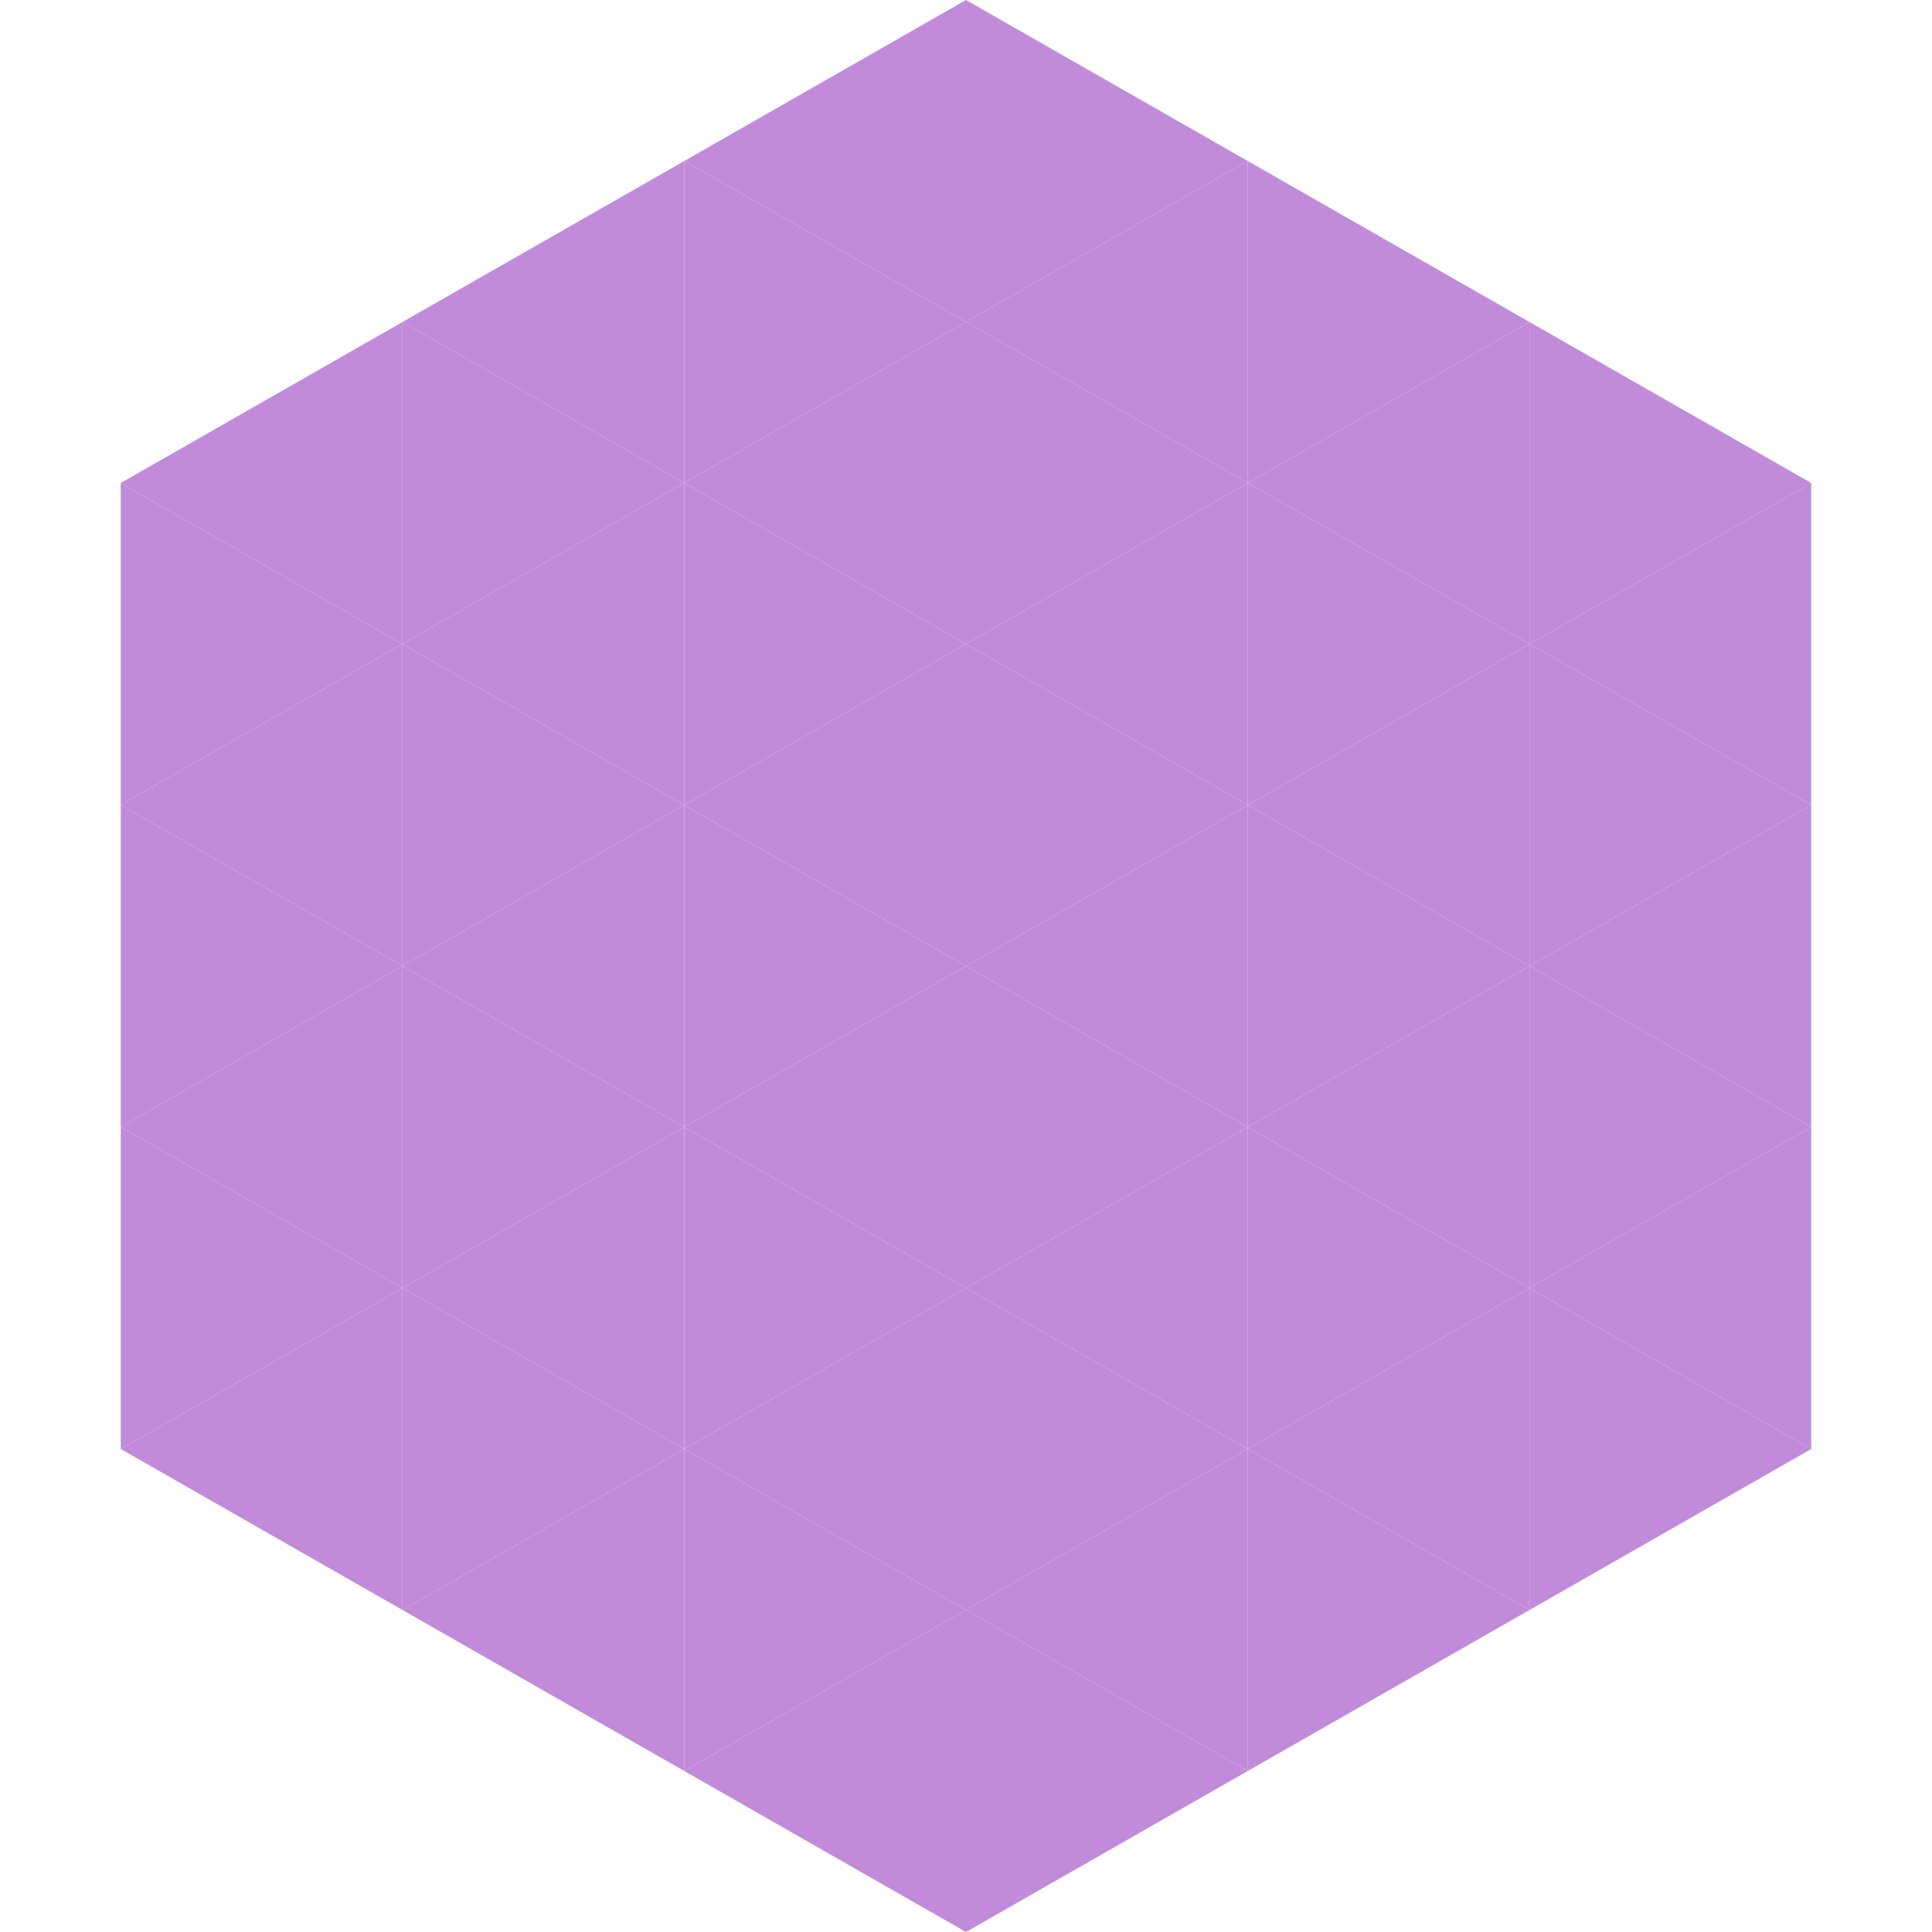 <?xml version="1.0"?>
<!-- Generated by SVGo -->
<svg width="240" height="240"
     xmlns="http://www.w3.org/2000/svg"
     xmlns:xlink="http://www.w3.org/1999/xlink">
<polygon points="50,40 15,60 50,80" style="fill:rgb(194,139,217)" />
<polygon points="190,40 225,60 190,80" style="fill:rgb(194,139,217)" />
<polygon points="15,60 50,80 15,100" style="fill:rgb(194,139,217)" />
<polygon points="225,60 190,80 225,100" style="fill:rgb(194,139,217)" />
<polygon points="50,80 15,100 50,120" style="fill:rgb(194,139,217)" />
<polygon points="190,80 225,100 190,120" style="fill:rgb(194,139,217)" />
<polygon points="15,100 50,120 15,140" style="fill:rgb(194,139,217)" />
<polygon points="225,100 190,120 225,140" style="fill:rgb(194,139,217)" />
<polygon points="50,120 15,140 50,160" style="fill:rgb(194,139,217)" />
<polygon points="190,120 225,140 190,160" style="fill:rgb(194,139,217)" />
<polygon points="15,140 50,160 15,180" style="fill:rgb(194,139,217)" />
<polygon points="225,140 190,160 225,180" style="fill:rgb(194,139,217)" />
<polygon points="50,160 15,180 50,200" style="fill:rgb(194,139,217)" />
<polygon points="190,160 225,180 190,200" style="fill:rgb(194,139,217)" />
<polygon points="15,180 50,200 15,220" style="fill:rgb(255,255,255); fill-opacity:0" />
<polygon points="225,180 190,200 225,220" style="fill:rgb(255,255,255); fill-opacity:0" />
<polygon points="50,0 85,20 50,40" style="fill:rgb(255,255,255); fill-opacity:0" />
<polygon points="190,0 155,20 190,40" style="fill:rgb(255,255,255); fill-opacity:0" />
<polygon points="85,20 50,40 85,60" style="fill:rgb(194,139,217)" />
<polygon points="155,20 190,40 155,60" style="fill:rgb(194,139,217)" />
<polygon points="50,40 85,60 50,80" style="fill:rgb(194,139,217)" />
<polygon points="190,40 155,60 190,80" style="fill:rgb(194,139,217)" />
<polygon points="85,60 50,80 85,100" style="fill:rgb(194,139,217)" />
<polygon points="155,60 190,80 155,100" style="fill:rgb(194,139,217)" />
<polygon points="50,80 85,100 50,120" style="fill:rgb(194,139,217)" />
<polygon points="190,80 155,100 190,120" style="fill:rgb(194,139,217)" />
<polygon points="85,100 50,120 85,140" style="fill:rgb(194,139,217)" />
<polygon points="155,100 190,120 155,140" style="fill:rgb(194,139,217)" />
<polygon points="50,120 85,140 50,160" style="fill:rgb(194,139,217)" />
<polygon points="190,120 155,140 190,160" style="fill:rgb(194,139,217)" />
<polygon points="85,140 50,160 85,180" style="fill:rgb(194,139,217)" />
<polygon points="155,140 190,160 155,180" style="fill:rgb(194,139,217)" />
<polygon points="50,160 85,180 50,200" style="fill:rgb(194,139,217)" />
<polygon points="190,160 155,180 190,200" style="fill:rgb(194,139,217)" />
<polygon points="85,180 50,200 85,220" style="fill:rgb(194,139,217)" />
<polygon points="155,180 190,200 155,220" style="fill:rgb(194,139,217)" />
<polygon points="120,0 85,20 120,40" style="fill:rgb(194,139,217)" />
<polygon points="120,0 155,20 120,40" style="fill:rgb(194,139,217)" />
<polygon points="85,20 120,40 85,60" style="fill:rgb(194,139,217)" />
<polygon points="155,20 120,40 155,60" style="fill:rgb(194,139,217)" />
<polygon points="120,40 85,60 120,80" style="fill:rgb(194,139,217)" />
<polygon points="120,40 155,60 120,80" style="fill:rgb(194,139,217)" />
<polygon points="85,60 120,80 85,100" style="fill:rgb(194,139,217)" />
<polygon points="155,60 120,80 155,100" style="fill:rgb(194,139,217)" />
<polygon points="120,80 85,100 120,120" style="fill:rgb(194,139,217)" />
<polygon points="120,80 155,100 120,120" style="fill:rgb(194,139,217)" />
<polygon points="85,100 120,120 85,140" style="fill:rgb(194,139,217)" />
<polygon points="155,100 120,120 155,140" style="fill:rgb(194,139,217)" />
<polygon points="120,120 85,140 120,160" style="fill:rgb(194,139,217)" />
<polygon points="120,120 155,140 120,160" style="fill:rgb(194,139,217)" />
<polygon points="85,140 120,160 85,180" style="fill:rgb(194,139,217)" />
<polygon points="155,140 120,160 155,180" style="fill:rgb(194,139,217)" />
<polygon points="120,160 85,180 120,200" style="fill:rgb(194,139,217)" />
<polygon points="120,160 155,180 120,200" style="fill:rgb(194,139,217)" />
<polygon points="85,180 120,200 85,220" style="fill:rgb(194,139,217)" />
<polygon points="155,180 120,200 155,220" style="fill:rgb(194,139,217)" />
<polygon points="120,200 85,220 120,240" style="fill:rgb(194,139,217)" />
<polygon points="120,200 155,220 120,240" style="fill:rgb(194,139,217)" />
<polygon points="85,220 120,240 85,260" style="fill:rgb(255,255,255); fill-opacity:0" />
<polygon points="155,220 120,240 155,260" style="fill:rgb(255,255,255); fill-opacity:0" />
</svg>
